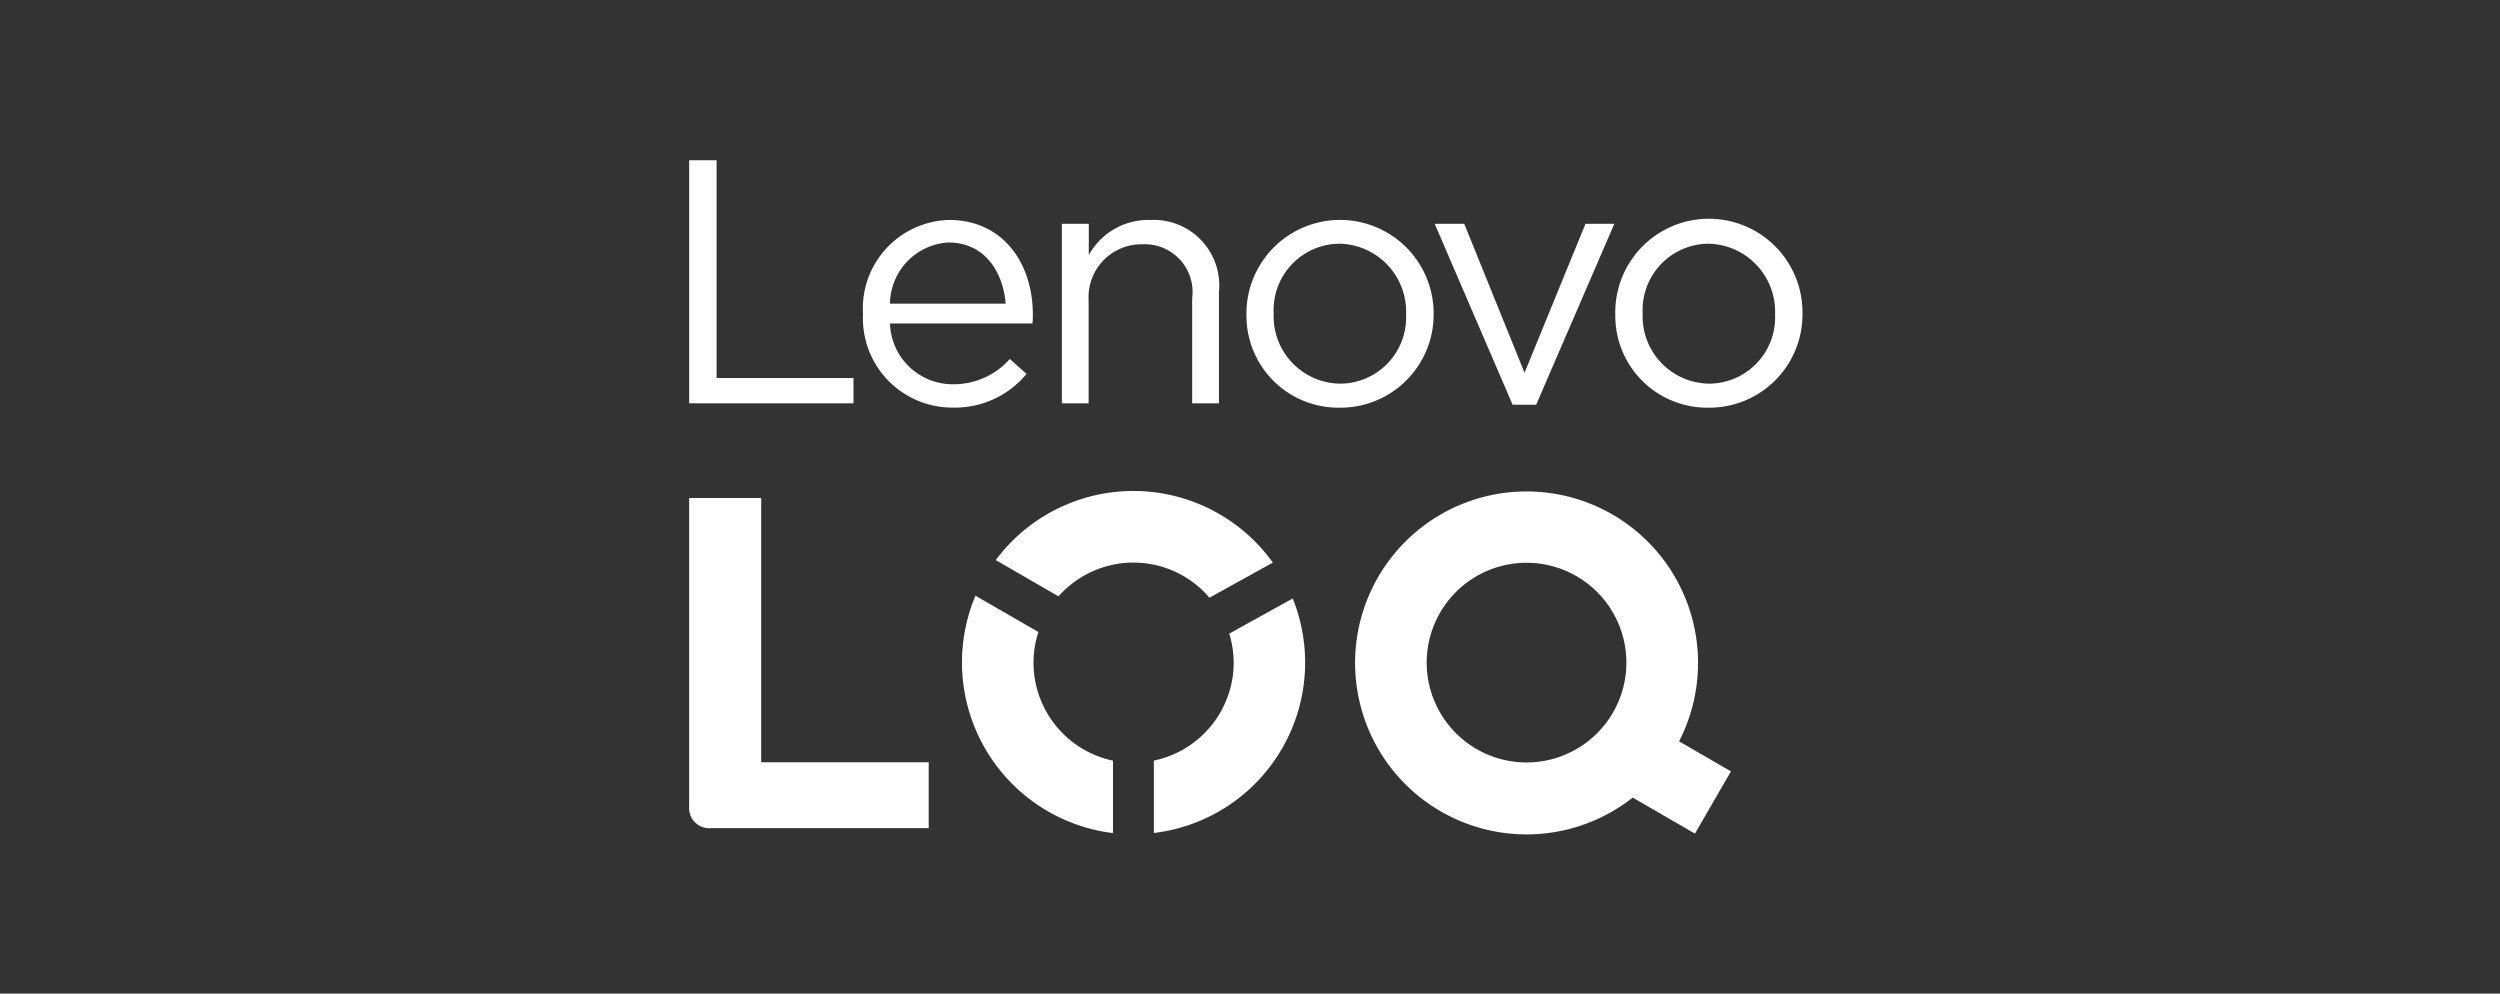 <svg xmlns="http://www.w3.org/2000/svg" width="156" height="62" viewBox="0 0 156 62">
  <rect x="0" y="0" width="156" height="62" fill="#333333" stroke="none"/>
  <g id="lenovo-loq-negative-logo" transform="translate(-2021 -6074)">
    <g id="Rectangle_11515" data-name="Rectangle 11515" transform="translate(2021 6074)" fill="#fff" stroke="#707070" stroke-width="1" opacity="0">
      <rect width="156" height="62" stroke="none"/>
      <rect x="0.5" y="0.5" width="155" height="61" fill="none"/>
    </g>
    <g id="lenovo-loq-negative-logo-2" data-name="lenovo-loq-negative-logo" transform="translate(2064 6084)">
      <g id="Group_3" data-name="Group 3" transform="translate(0.005)">
        <g id="Group_2" data-name="Group 2">
          <g id="Group_1" data-name="Group 1">
            <path id="Path_1" data-name="Path 1" d="M.5,0H2.21V13.589h8.543v1.578H.5Z" transform="translate(-0.5)" fill="#fff"/>
            <path id="Path_2" data-name="Path 2" d="M131.8,50.974v-.042A5.527,5.527,0,0,1,137.18,45.1c3.313,0,5.221,2.648,5.221,5.915a3.893,3.893,0,0,1-.025.545h-8.889a3.911,3.911,0,0,0,3.941,3.792,4.667,4.667,0,0,0,3.536-1.578l1.041.934a5.785,5.785,0,0,1-4.619,2.1,5.575,5.575,0,0,1-5.584-5.832Zm8.905-.652c-.173-2.04-1.346-3.817-3.577-3.817a3.872,3.872,0,0,0-3.643,3.817Z" transform="translate(-120.956 -41.375)" fill="#fff"/>
            <path id="Path_3" data-name="Path 3" d="M282.008,45.341h1.672v1.951a4.239,4.239,0,0,1,3.834-2.189,4.089,4.089,0,0,1,4.288,4.486v6.954h-1.672V50a2.982,2.982,0,0,0-3.1-3.38,3.3,3.3,0,0,0-3.36,3.512v6.411H282v-11.2Z" transform="translate(-258.744 -41.376)" fill="#fff"/>
            <path id="Path_4" data-name="Path 4" d="M421.4,51.093v-.038a5.841,5.841,0,0,1,11.682-.042v.042a5.817,5.817,0,0,1-5.874,5.853,5.738,5.738,0,0,1-5.807-5.816Zm9.963,0v-.038a4.243,4.243,0,0,0-4.164-4.379,4.138,4.138,0,0,0-4.1,4.337v.042a4.2,4.2,0,0,0,4.139,4.354,4.132,4.132,0,0,0,4.123-4.316Z" transform="translate(-386.627 -41.469)" fill="#fff"/>
            <path id="Path_5" data-name="Path 5" d="M563.6,48h1.843l3.763,9.294L573.01,48h1.8l-4.878,11.289h-1.47Z" transform="translate(-517.08 -44.035)" fill="#fff"/>
            <path id="Path_6" data-name="Path 6" d="M700,51.093v-.038a5.841,5.841,0,1,1,11.681-.042v.042a5.817,5.817,0,0,1-5.874,5.853A5.737,5.737,0,0,1,700,51.093Zm9.972,0v-.038a4.244,4.244,0,0,0-4.164-4.379,4.138,4.138,0,0,0-4.1,4.337v.042a4.2,4.2,0,0,0,4.139,4.354,4.136,4.136,0,0,0,4.123-4.316Z" transform="translate(-642.211 -41.469)" fill="#fff"/>
          </g>
        </g>
      </g>
      <g id="Group_6" data-name="Group 6" transform="translate(0 20.637)">
        <g id="Group_5" data-name="Group 5" transform="translate(0 0)">
          <path id="Path_7" data-name="Path 7" d="M4.988,255.1H.5v19.241A1.254,1.254,0,0,0,1.873,275.7H15.447V271.59H4.995V255.1Z" transform="translate(-0.496 -254.662)" fill="#fff"/>
          <g id="Group_4" data-name="Group 4" transform="translate(17.028)">
            <path id="Path_8" data-name="Path 8" d="M240.693,254.27a6.214,6.214,0,0,1,4.738,2.189l3.957-2.189a10.707,10.707,0,0,0-17.291-.158l3.916,2.263a6.251,6.251,0,0,1,4.676-2.107Z" transform="translate(-229.99 -249.8)" fill="#fff"/>
            <path id="Path_9" data-name="Path 9" d="M356.108,333.189a6.321,6.321,0,0,1,.279,1.812,6.255,6.255,0,0,1-4.982,6.114v4.518A10.71,10.71,0,0,0,360.07,331l-3.956,2.189Z" transform="translate(-339.432 -324.292)" fill="#fff"/>
            <path id="Path_10" data-name="Path 10" d="M211.061,333.081a6.133,6.133,0,0,1,.305-1.916l-3.929-2.265a10.731,10.731,0,0,0,8.583,14.813v-4.52a6.253,6.253,0,0,1-4.96-6.113Z" transform="translate(-206.597 -322.365)" fill="#fff"/>
          </g>
          <path id="Path_11" data-name="Path 11" d="M526.858,267.475l-3.239-1.876a10.7,10.7,0,1,0-2.892,3.511l3.883,2.247,2.246-3.883Zm-12.756-.557a6.23,6.23,0,1,1,6.229-6.23,6.23,6.23,0,0,1-6.229,6.23Z" transform="translate(-461.845 -249.978)" fill="#fff"/>
        </g>
      </g>
    </g>
  </g>
</svg>
